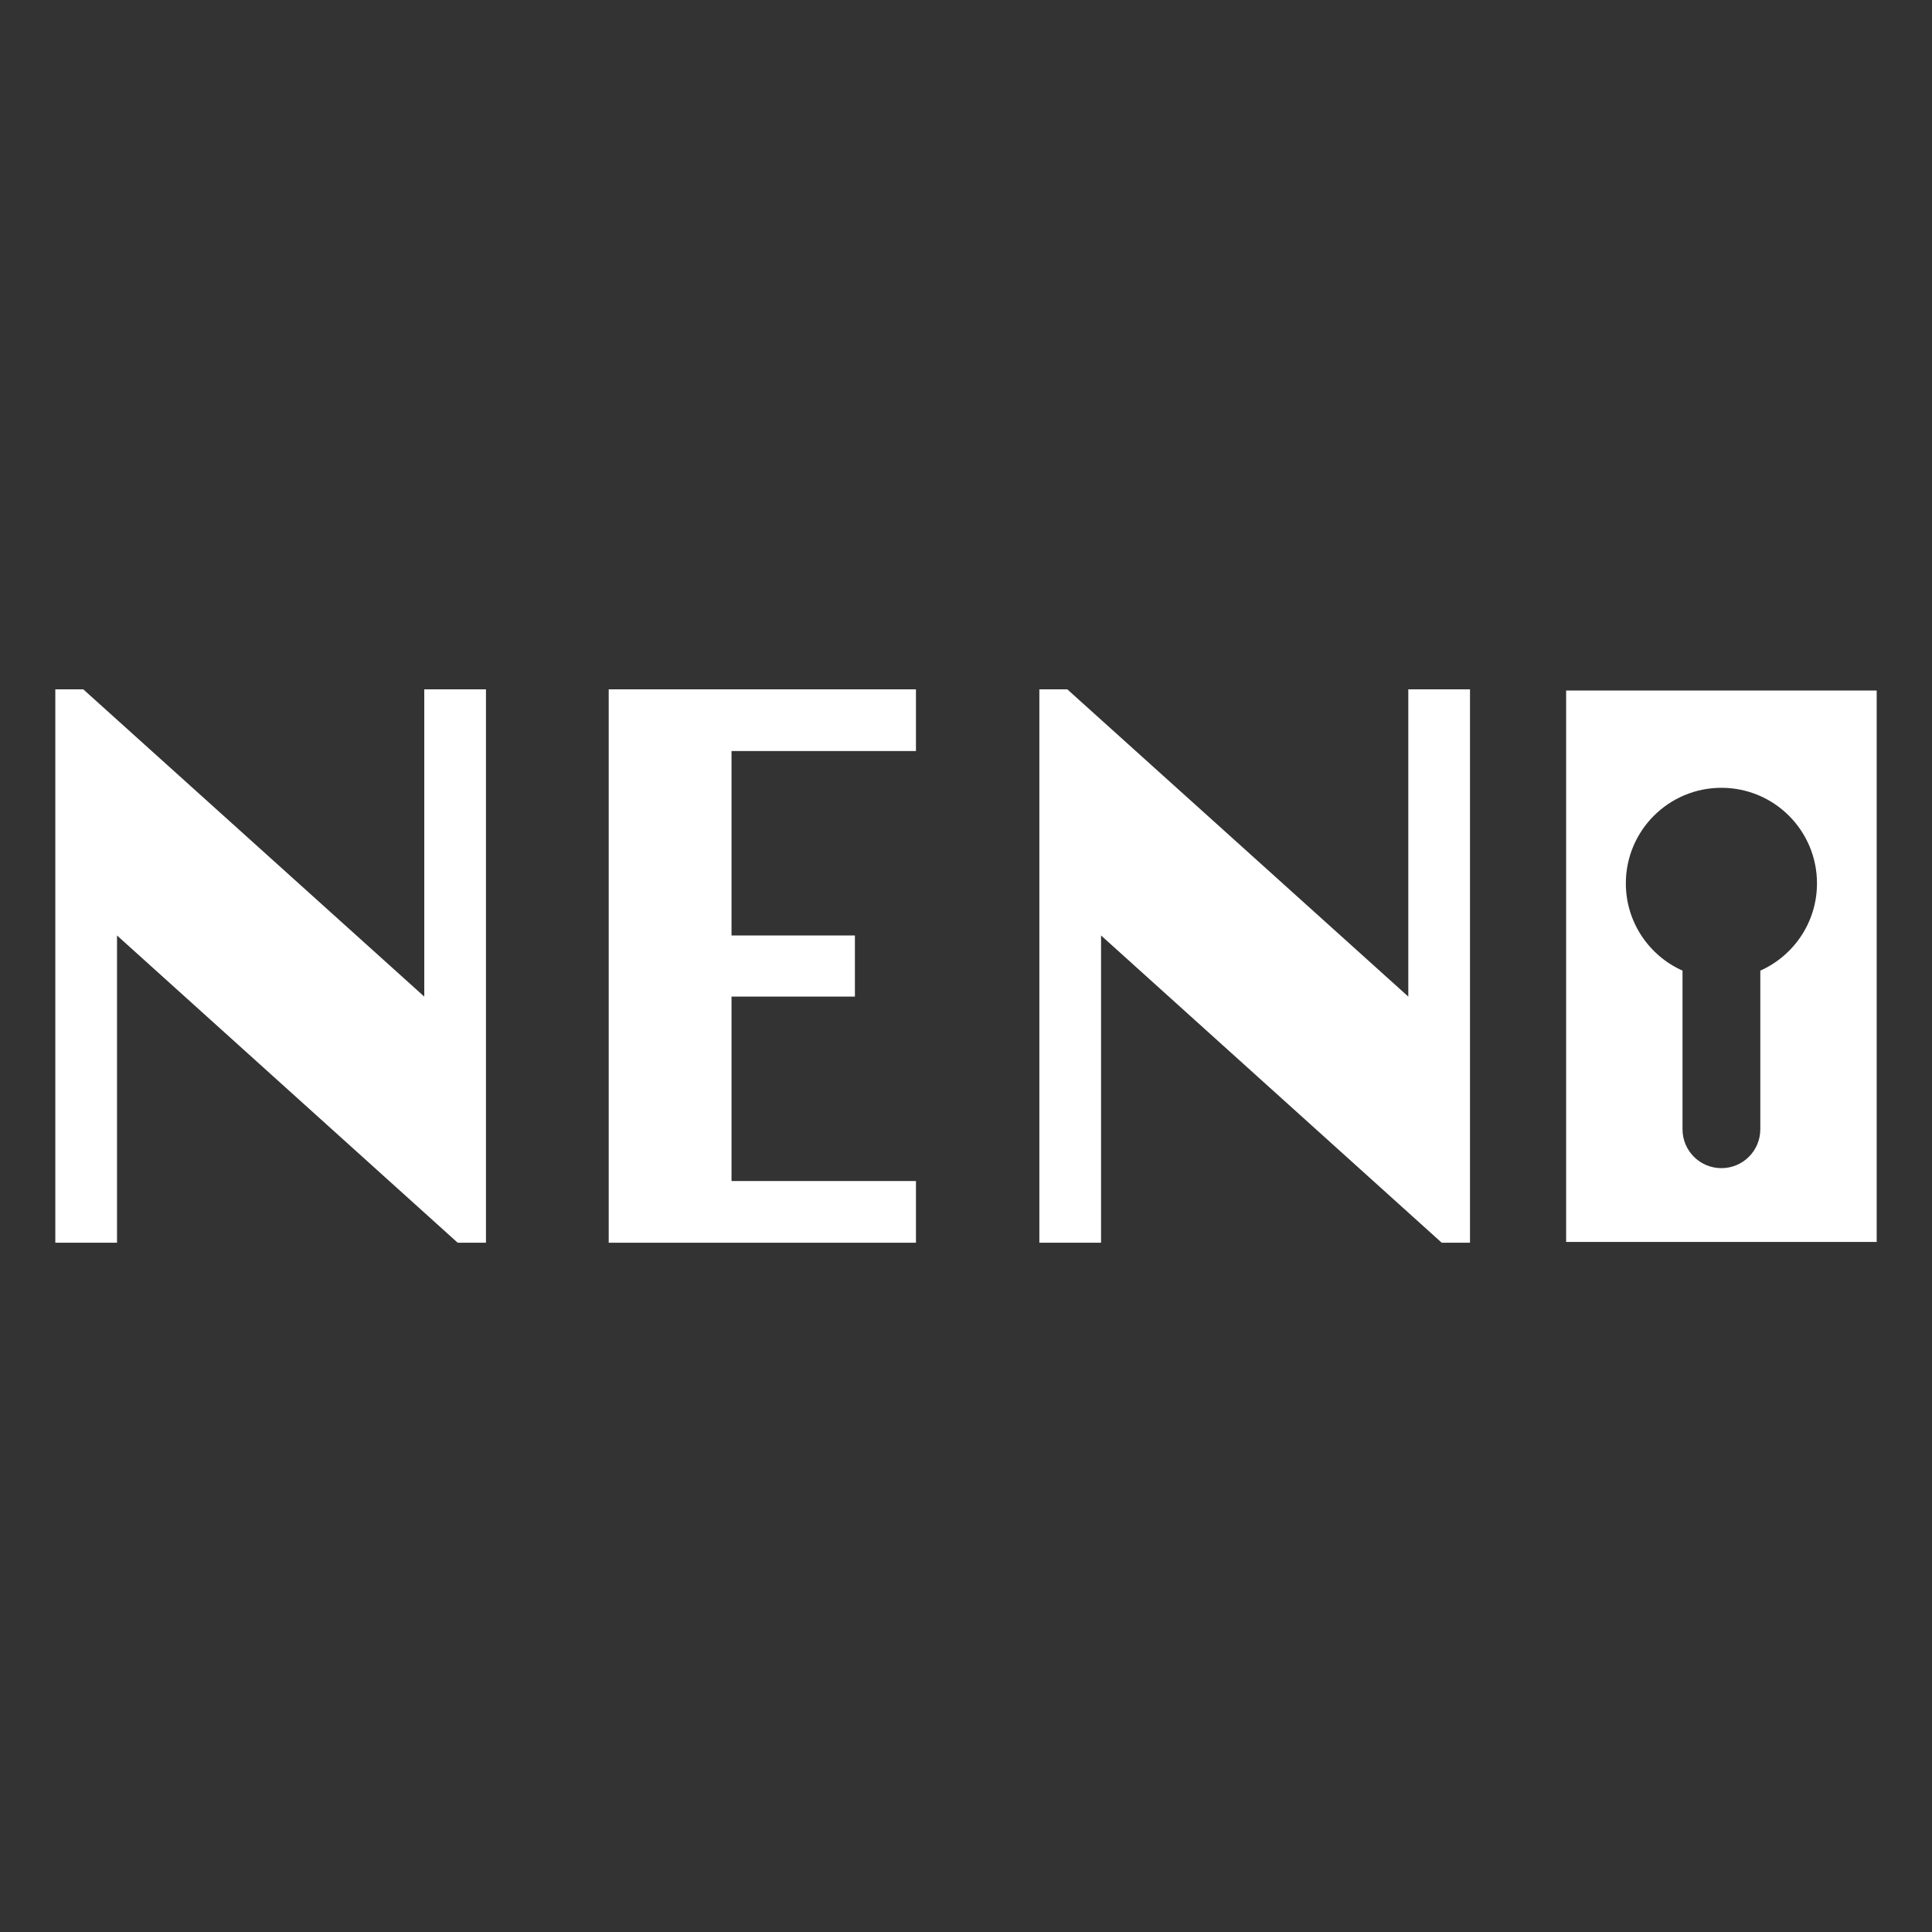 <?xml version="1.0" encoding="utf-8"?>
<!-- Generator: Adobe Illustrator 27.6.1, SVG Export Plug-In . SVG Version: 6.00 Build 0)  -->
<svg version="1.1" id="Ebene_1" xmlns="http://www.w3.org/2000/svg" xmlns:xlink="http://www.w3.org/1999/xlink" x="0px" y="0px"
	 viewBox="0 0 300 300" style="enable-background:new 0 0 300 300;" xml:space="preserve">
<rect x="0" y="0" width="300" height="300" fill="#333333" stroke="none"/>
<style type="text/css">
	.st0{fill:#FFFFFF;}
</style>
<g>
	<g>
		<path class="st0" d="M8.59,192.97v-85.93h4.34l52.95,47.71v-47.71h9.58v85.93h-4.39l-52.9-47.71v47.71H8.59z"/>
		<path class="st0" d="M94.52,192.97v-85.93h47.71v9.58h-28.64v28.64h19.16v9.49h-19.16v28.64h28.64v9.58H94.52z"/>
		<path class="st0" d="M161.39,192.97v-85.93h4.34l52.95,47.71v-47.71h9.58v85.93h-4.39l-52.9-47.71v47.71H161.39z"/>
	</g>
	<g>
		<path class="st0" d="M243.19,107.22v85.63h48.22v-85.63H243.19z M273.34,150.72v24.63c0,3.34-2.7,6.04-6.04,6.04l0,0
			c-3.34,0-6.04-2.7-6.04-6.04v-24.63c-5.18-2.31-8.8-7.51-8.8-13.55c0-8.19,6.64-14.84,14.84-14.84s14.84,6.64,14.84,14.84
			C282.14,143.21,278.52,148.41,273.34,150.72z"/>
	</g>
</g>
</svg>
